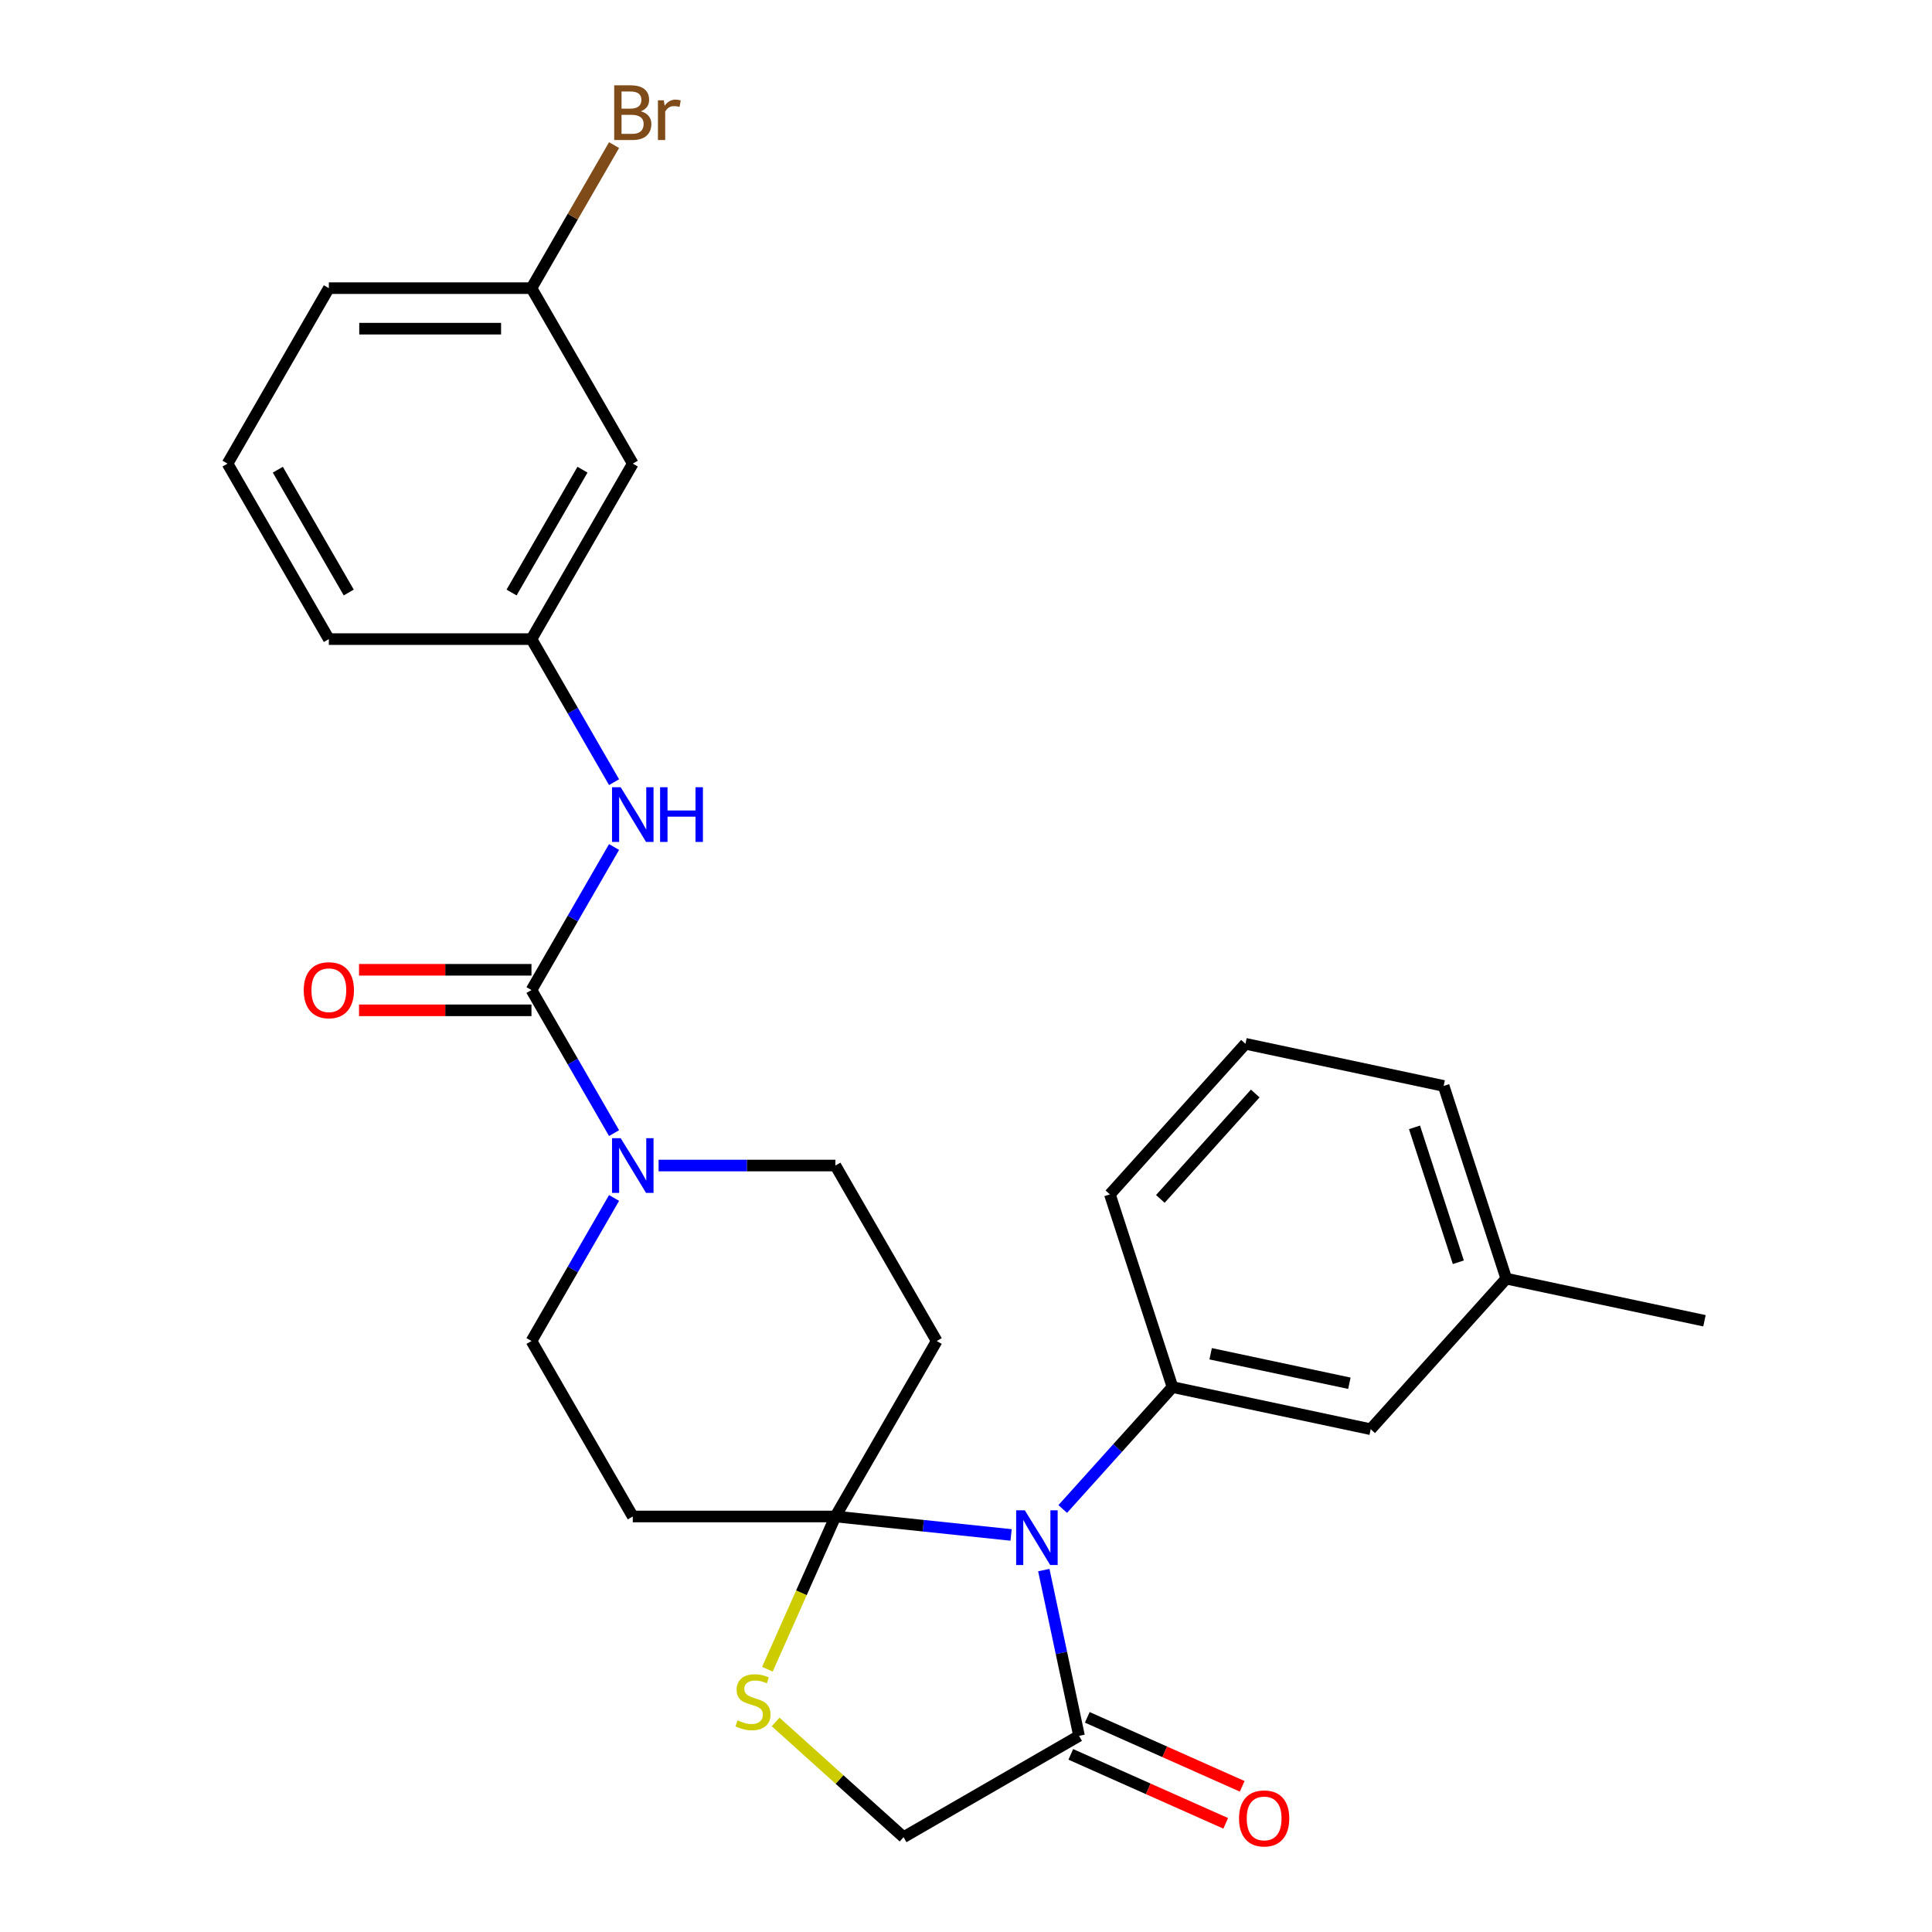 <?xml version='1.0' encoding='iso-8859-1'?>
<svg version='1.1' baseProfile='full'
              xmlns='http://www.w3.org/2000/svg'
                      xmlns:rdkit='http://www.rdkit.org/xml'
                      xmlns:xlink='http://www.w3.org/1999/xlink'
                  xml:space='preserve'
width='1000px' height='1000px' viewBox='0 0 1000 1000'>
<!-- END OF HEADER -->
<rect style='opacity:1.0;fill:#FFFFFF;stroke:none' width='1000' height='1000' x='0' y='0'> </rect>
<path class='bond-0' d='M 523.343,794.487 L 477.873,789.708' style='fill:none;fill-rule:evenodd;stroke:#0000FF;stroke-width:6px;stroke-linecap:butt;stroke-linejoin:miter;stroke-opacity:1' />
<path class='bond-0' d='M 477.873,789.708 L 432.403,784.929' style='fill:none;fill-rule:evenodd;stroke:#000000;stroke-width:6px;stroke-linecap:butt;stroke-linejoin:miter;stroke-opacity:1' />
<path class='bond-3' d='M 550.067,781.052 L 578.474,749.502' style='fill:none;fill-rule:evenodd;stroke:#0000FF;stroke-width:6px;stroke-linecap:butt;stroke-linejoin:miter;stroke-opacity:1' />
<path class='bond-3' d='M 578.474,749.502 L 606.881,717.953' style='fill:none;fill-rule:evenodd;stroke:#000000;stroke-width:6px;stroke-linecap:butt;stroke-linejoin:miter;stroke-opacity:1' />
<path class='bond-4' d='M 540.272,812.674 L 549.391,855.575' style='fill:none;fill-rule:evenodd;stroke:#0000FF;stroke-width:6px;stroke-linecap:butt;stroke-linejoin:miter;stroke-opacity:1' />
<path class='bond-4' d='M 549.391,855.575 L 558.51,898.477' style='fill:none;fill-rule:evenodd;stroke:#000000;stroke-width:6px;stroke-linecap:butt;stroke-linejoin:miter;stroke-opacity:1' />
<path class='bond-5' d='M 432.403,784.929 L 414.801,824.463' style='fill:none;fill-rule:evenodd;stroke:#000000;stroke-width:6px;stroke-linecap:butt;stroke-linejoin:miter;stroke-opacity:1' />
<path class='bond-5' d='M 414.801,824.463 L 397.199,863.997' style='fill:none;fill-rule:evenodd;stroke:#CCCC00;stroke-width:6px;stroke-linecap:butt;stroke-linejoin:miter;stroke-opacity:1' />
<path class='bond-6' d='M 432.403,784.929 L 484.841,694.103' style='fill:none;fill-rule:evenodd;stroke:#000000;stroke-width:6px;stroke-linecap:butt;stroke-linejoin:miter;stroke-opacity:1' />
<path class='bond-7' d='M 432.403,784.929 L 327.526,784.929' style='fill:none;fill-rule:evenodd;stroke:#000000;stroke-width:6px;stroke-linecap:butt;stroke-linejoin:miter;stroke-opacity:1' />
<path class='bond-1' d='M 275.087,512.451 L 296.462,549.473' style='fill:none;fill-rule:evenodd;stroke:#000000;stroke-width:6px;stroke-linecap:butt;stroke-linejoin:miter;stroke-opacity:1' />
<path class='bond-1' d='M 296.462,549.473 L 317.837,586.495' style='fill:none;fill-rule:evenodd;stroke:#0000FF;stroke-width:6px;stroke-linecap:butt;stroke-linejoin:miter;stroke-opacity:1' />
<path class='bond-8' d='M 275.087,512.451 L 296.462,475.429' style='fill:none;fill-rule:evenodd;stroke:#000000;stroke-width:6px;stroke-linecap:butt;stroke-linejoin:miter;stroke-opacity:1' />
<path class='bond-8' d='M 296.462,475.429 L 317.837,438.407' style='fill:none;fill-rule:evenodd;stroke:#0000FF;stroke-width:6px;stroke-linecap:butt;stroke-linejoin:miter;stroke-opacity:1' />
<path class='bond-12' d='M 275.087,501.963 L 230.46,501.963' style='fill:none;fill-rule:evenodd;stroke:#000000;stroke-width:6px;stroke-linecap:butt;stroke-linejoin:miter;stroke-opacity:1' />
<path class='bond-12' d='M 230.46,501.963 L 185.832,501.963' style='fill:none;fill-rule:evenodd;stroke:#FF0000;stroke-width:6px;stroke-linecap:butt;stroke-linejoin:miter;stroke-opacity:1' />
<path class='bond-12' d='M 275.087,522.939 L 230.46,522.939' style='fill:none;fill-rule:evenodd;stroke:#000000;stroke-width:6px;stroke-linecap:butt;stroke-linejoin:miter;stroke-opacity:1' />
<path class='bond-12' d='M 230.46,522.939 L 185.832,522.939' style='fill:none;fill-rule:evenodd;stroke:#FF0000;stroke-width:6px;stroke-linecap:butt;stroke-linejoin:miter;stroke-opacity:1' />
<path class='bond-2' d='M 340.888,603.277 L 386.645,603.277' style='fill:none;fill-rule:evenodd;stroke:#0000FF;stroke-width:6px;stroke-linecap:butt;stroke-linejoin:miter;stroke-opacity:1' />
<path class='bond-2' d='M 386.645,603.277 L 432.403,603.277' style='fill:none;fill-rule:evenodd;stroke:#000000;stroke-width:6px;stroke-linecap:butt;stroke-linejoin:miter;stroke-opacity:1' />
<path class='bond-28' d='M 317.837,620.059 L 296.462,657.081' style='fill:none;fill-rule:evenodd;stroke:#0000FF;stroke-width:6px;stroke-linecap:butt;stroke-linejoin:miter;stroke-opacity:1' />
<path class='bond-28' d='M 296.462,657.081 L 275.087,694.103' style='fill:none;fill-rule:evenodd;stroke:#000000;stroke-width:6px;stroke-linecap:butt;stroke-linejoin:miter;stroke-opacity:1' />
<path class='bond-13' d='M 606.881,717.953 L 709.467,739.758' style='fill:none;fill-rule:evenodd;stroke:#000000;stroke-width:6px;stroke-linecap:butt;stroke-linejoin:miter;stroke-opacity:1' />
<path class='bond-13' d='M 626.63,700.707 L 698.44,715.97' style='fill:none;fill-rule:evenodd;stroke:#000000;stroke-width:6px;stroke-linecap:butt;stroke-linejoin:miter;stroke-opacity:1' />
<path class='bond-19' d='M 606.881,717.953 L 574.473,618.209' style='fill:none;fill-rule:evenodd;stroke:#000000;stroke-width:6px;stroke-linecap:butt;stroke-linejoin:miter;stroke-opacity:1' />
<path class='bond-9' d='M 558.51,898.477 L 467.684,950.915' style='fill:none;fill-rule:evenodd;stroke:#000000;stroke-width:6px;stroke-linecap:butt;stroke-linejoin:miter;stroke-opacity:1' />
<path class='bond-15' d='M 554.245,908.058 L 594.338,925.909' style='fill:none;fill-rule:evenodd;stroke:#000000;stroke-width:6px;stroke-linecap:butt;stroke-linejoin:miter;stroke-opacity:1' />
<path class='bond-15' d='M 594.338,925.909 L 634.432,943.76' style='fill:none;fill-rule:evenodd;stroke:#FF0000;stroke-width:6px;stroke-linecap:butt;stroke-linejoin:miter;stroke-opacity:1' />
<path class='bond-15' d='M 562.776,888.896 L 602.87,906.747' style='fill:none;fill-rule:evenodd;stroke:#000000;stroke-width:6px;stroke-linecap:butt;stroke-linejoin:miter;stroke-opacity:1' />
<path class='bond-15' d='M 602.87,906.747 L 642.964,924.598' style='fill:none;fill-rule:evenodd;stroke:#FF0000;stroke-width:6px;stroke-linecap:butt;stroke-linejoin:miter;stroke-opacity:1' />
<path class='bond-27' d='M 401.447,891.275 L 434.566,921.095' style='fill:none;fill-rule:evenodd;stroke:#CCCC00;stroke-width:6px;stroke-linecap:butt;stroke-linejoin:miter;stroke-opacity:1' />
<path class='bond-27' d='M 434.566,921.095 L 467.684,950.915' style='fill:none;fill-rule:evenodd;stroke:#000000;stroke-width:6px;stroke-linecap:butt;stroke-linejoin:miter;stroke-opacity:1' />
<path class='bond-10' d='M 484.841,694.103 L 432.403,603.277' style='fill:none;fill-rule:evenodd;stroke:#000000;stroke-width:6px;stroke-linecap:butt;stroke-linejoin:miter;stroke-opacity:1' />
<path class='bond-11' d='M 327.526,784.929 L 275.087,694.103' style='fill:none;fill-rule:evenodd;stroke:#000000;stroke-width:6px;stroke-linecap:butt;stroke-linejoin:miter;stroke-opacity:1' />
<path class='bond-14' d='M 317.837,404.843 L 296.462,367.821' style='fill:none;fill-rule:evenodd;stroke:#0000FF;stroke-width:6px;stroke-linecap:butt;stroke-linejoin:miter;stroke-opacity:1' />
<path class='bond-14' d='M 296.462,367.821 L 275.087,330.799' style='fill:none;fill-rule:evenodd;stroke:#000000;stroke-width:6px;stroke-linecap:butt;stroke-linejoin:miter;stroke-opacity:1' />
<path class='bond-18' d='M 709.467,739.758 L 779.643,661.819' style='fill:none;fill-rule:evenodd;stroke:#000000;stroke-width:6px;stroke-linecap:butt;stroke-linejoin:miter;stroke-opacity:1' />
<path class='bond-16' d='M 275.087,330.799 L 327.526,239.973' style='fill:none;fill-rule:evenodd;stroke:#000000;stroke-width:6px;stroke-linecap:butt;stroke-linejoin:miter;stroke-opacity:1' />
<path class='bond-16' d='M 264.788,306.687 L 301.495,243.109' style='fill:none;fill-rule:evenodd;stroke:#000000;stroke-width:6px;stroke-linecap:butt;stroke-linejoin:miter;stroke-opacity:1' />
<path class='bond-23' d='M 275.087,330.799 L 170.211,330.799' style='fill:none;fill-rule:evenodd;stroke:#000000;stroke-width:6px;stroke-linecap:butt;stroke-linejoin:miter;stroke-opacity:1' />
<path class='bond-17' d='M 327.526,239.973 L 275.087,149.147' style='fill:none;fill-rule:evenodd;stroke:#000000;stroke-width:6px;stroke-linecap:butt;stroke-linejoin:miter;stroke-opacity:1' />
<path class='bond-20' d='M 275.087,149.147 L 296.462,112.125' style='fill:none;fill-rule:evenodd;stroke:#000000;stroke-width:6px;stroke-linecap:butt;stroke-linejoin:miter;stroke-opacity:1' />
<path class='bond-20' d='M 296.462,112.125 L 317.837,75.103' style='fill:none;fill-rule:evenodd;stroke:#7F4C19;stroke-width:6px;stroke-linecap:butt;stroke-linejoin:miter;stroke-opacity:1' />
<path class='bond-30' d='M 275.087,149.147 L 170.211,149.147' style='fill:none;fill-rule:evenodd;stroke:#000000;stroke-width:6px;stroke-linecap:butt;stroke-linejoin:miter;stroke-opacity:1' />
<path class='bond-30' d='M 259.356,170.122 L 185.942,170.122' style='fill:none;fill-rule:evenodd;stroke:#000000;stroke-width:6px;stroke-linecap:butt;stroke-linejoin:miter;stroke-opacity:1' />
<path class='bond-26' d='M 779.643,661.819 L 882.228,683.625' style='fill:none;fill-rule:evenodd;stroke:#000000;stroke-width:6px;stroke-linecap:butt;stroke-linejoin:miter;stroke-opacity:1' />
<path class='bond-29' d='M 779.643,661.819 L 747.234,562.076' style='fill:none;fill-rule:evenodd;stroke:#000000;stroke-width:6px;stroke-linecap:butt;stroke-linejoin:miter;stroke-opacity:1' />
<path class='bond-29' d='M 754.833,653.34 L 732.147,583.519' style='fill:none;fill-rule:evenodd;stroke:#000000;stroke-width:6px;stroke-linecap:butt;stroke-linejoin:miter;stroke-opacity:1' />
<path class='bond-21' d='M 574.473,618.209 L 644.649,540.27' style='fill:none;fill-rule:evenodd;stroke:#000000;stroke-width:6px;stroke-linecap:butt;stroke-linejoin:miter;stroke-opacity:1' />
<path class='bond-21' d='M 600.587,620.554 L 649.71,565.997' style='fill:none;fill-rule:evenodd;stroke:#000000;stroke-width:6px;stroke-linecap:butt;stroke-linejoin:miter;stroke-opacity:1' />
<path class='bond-25' d='M 644.649,540.27 L 747.234,562.076' style='fill:none;fill-rule:evenodd;stroke:#000000;stroke-width:6px;stroke-linecap:butt;stroke-linejoin:miter;stroke-opacity:1' />
<path class='bond-22' d='M 117.772,239.973 L 170.211,330.799' style='fill:none;fill-rule:evenodd;stroke:#000000;stroke-width:6px;stroke-linecap:butt;stroke-linejoin:miter;stroke-opacity:1' />
<path class='bond-22' d='M 143.803,243.109 L 180.51,306.687' style='fill:none;fill-rule:evenodd;stroke:#000000;stroke-width:6px;stroke-linecap:butt;stroke-linejoin:miter;stroke-opacity:1' />
<path class='bond-24' d='M 117.772,239.973 L 170.211,149.147' style='fill:none;fill-rule:evenodd;stroke:#000000;stroke-width:6px;stroke-linecap:butt;stroke-linejoin:miter;stroke-opacity:1' />
<path  class='atom-0' d='M 530.445 781.732
L 539.725 796.732
Q 540.645 798.212, 542.125 800.892
Q 543.605 803.572, 543.685 803.732
L 543.685 781.732
L 547.445 781.732
L 547.445 810.052
L 543.565 810.052
L 533.605 793.652
Q 532.445 791.732, 531.205 789.532
Q 530.005 787.332, 529.645 786.652
L 529.645 810.052
L 525.965 810.052
L 525.965 781.732
L 530.445 781.732
' fill='#0000FF'/>
<path  class='atom-3' d='M 321.266 589.117
L 330.546 604.117
Q 331.466 605.597, 332.946 608.277
Q 334.426 610.957, 334.506 611.117
L 334.506 589.117
L 338.266 589.117
L 338.266 617.437
L 334.386 617.437
L 324.426 601.037
Q 323.266 599.117, 322.026 596.917
Q 320.826 594.717, 320.466 594.037
L 320.466 617.437
L 316.786 617.437
L 316.786 589.117
L 321.266 589.117
' fill='#0000FF'/>
<path  class='atom-6' d='M 381.745 890.459
Q 382.065 890.579, 383.385 891.139
Q 384.705 891.699, 386.145 892.059
Q 387.625 892.379, 389.065 892.379
Q 391.745 892.379, 393.305 891.099
Q 394.865 889.779, 394.865 887.499
Q 394.865 885.939, 394.065 884.979
Q 393.305 884.019, 392.105 883.499
Q 390.905 882.979, 388.905 882.379
Q 386.385 881.619, 384.865 880.899
Q 383.385 880.179, 382.305 878.659
Q 381.265 877.139, 381.265 874.579
Q 381.265 871.019, 383.665 868.819
Q 386.105 866.619, 390.905 866.619
Q 394.185 866.619, 397.905 868.179
L 396.985 871.259
Q 393.585 869.859, 391.025 869.859
Q 388.265 869.859, 386.745 871.019
Q 385.225 872.139, 385.265 874.099
Q 385.265 875.619, 386.025 876.539
Q 386.825 877.459, 387.945 877.979
Q 389.105 878.499, 391.025 879.099
Q 393.585 879.899, 395.105 880.699
Q 396.625 881.499, 397.705 883.139
Q 398.825 884.739, 398.825 887.499
Q 398.825 891.419, 396.185 893.539
Q 393.585 895.619, 389.225 895.619
Q 386.705 895.619, 384.785 895.059
Q 382.905 894.539, 380.665 893.619
L 381.745 890.459
' fill='#CCCC00'/>
<path  class='atom-9' d='M 321.266 407.465
L 330.546 422.465
Q 331.466 423.945, 332.946 426.625
Q 334.426 429.305, 334.506 429.465
L 334.506 407.465
L 338.266 407.465
L 338.266 435.785
L 334.386 435.785
L 324.426 419.385
Q 323.266 417.465, 322.026 415.265
Q 320.826 413.065, 320.466 412.385
L 320.466 435.785
L 316.786 435.785
L 316.786 407.465
L 321.266 407.465
' fill='#0000FF'/>
<path  class='atom-9' d='M 341.666 407.465
L 345.506 407.465
L 345.506 419.505
L 359.986 419.505
L 359.986 407.465
L 363.826 407.465
L 363.826 435.785
L 359.986 435.785
L 359.986 422.705
L 345.506 422.705
L 345.506 435.785
L 341.666 435.785
L 341.666 407.465
' fill='#0000FF'/>
<path  class='atom-13' d='M 157.211 512.531
Q 157.211 505.731, 160.571 501.931
Q 163.931 498.131, 170.211 498.131
Q 176.491 498.131, 179.851 501.931
Q 183.211 505.731, 183.211 512.531
Q 183.211 519.411, 179.811 523.331
Q 176.411 527.211, 170.211 527.211
Q 163.971 527.211, 160.571 523.331
Q 157.211 519.451, 157.211 512.531
M 170.211 524.011
Q 174.531 524.011, 176.851 521.131
Q 179.211 518.211, 179.211 512.531
Q 179.211 506.971, 176.851 504.171
Q 174.531 501.331, 170.211 501.331
Q 165.891 501.331, 163.531 504.131
Q 161.211 506.931, 161.211 512.531
Q 161.211 518.251, 163.531 521.131
Q 165.891 524.011, 170.211 524.011
' fill='#FF0000'/>
<path  class='atom-16' d='M 641.32 941.214
Q 641.32 934.414, 644.68 930.614
Q 648.04 926.814, 654.32 926.814
Q 660.6 926.814, 663.96 930.614
Q 667.32 934.414, 667.32 941.214
Q 667.32 948.094, 663.92 952.014
Q 660.52 955.894, 654.32 955.894
Q 648.08 955.894, 644.68 952.014
Q 641.32 948.134, 641.32 941.214
M 654.32 952.694
Q 658.64 952.694, 660.96 949.814
Q 663.32 946.894, 663.32 941.214
Q 663.32 935.654, 660.96 932.854
Q 658.64 930.014, 654.32 930.014
Q 650 930.014, 647.64 932.814
Q 645.32 935.614, 645.32 941.214
Q 645.32 946.934, 647.64 949.814
Q 650 952.694, 654.32 952.694
' fill='#FF0000'/>
<path  class='atom-21' d='M 331.666 57.601
Q 334.386 58.361, 335.746 60.041
Q 337.146 61.681, 337.146 64.121
Q 337.146 68.041, 334.626 70.281
Q 332.146 72.481, 327.426 72.481
L 317.906 72.481
L 317.906 44.161
L 326.266 44.161
Q 331.106 44.161, 333.546 46.121
Q 335.986 48.081, 335.986 51.681
Q 335.986 55.961, 331.666 57.601
M 321.706 47.361
L 321.706 56.241
L 326.266 56.241
Q 329.066 56.241, 330.506 55.121
Q 331.986 53.961, 331.986 51.681
Q 331.986 47.361, 326.266 47.361
L 321.706 47.361
M 327.426 69.281
Q 330.186 69.281, 331.666 67.961
Q 333.146 66.641, 333.146 64.121
Q 333.146 61.801, 331.506 60.641
Q 329.906 59.441, 326.826 59.441
L 321.706 59.441
L 321.706 69.281
L 327.426 69.281
' fill='#7F4C19'/>
<path  class='atom-21' d='M 343.586 51.921
L 344.026 54.761
Q 346.186 51.561, 349.706 51.561
Q 350.826 51.561, 352.346 51.961
L 351.746 55.321
Q 350.026 54.921, 349.066 54.921
Q 347.386 54.921, 346.266 55.601
Q 345.186 56.241, 344.306 57.801
L 344.306 72.481
L 340.546 72.481
L 340.546 51.921
L 343.586 51.921
' fill='#7F4C19'/>
</svg>
